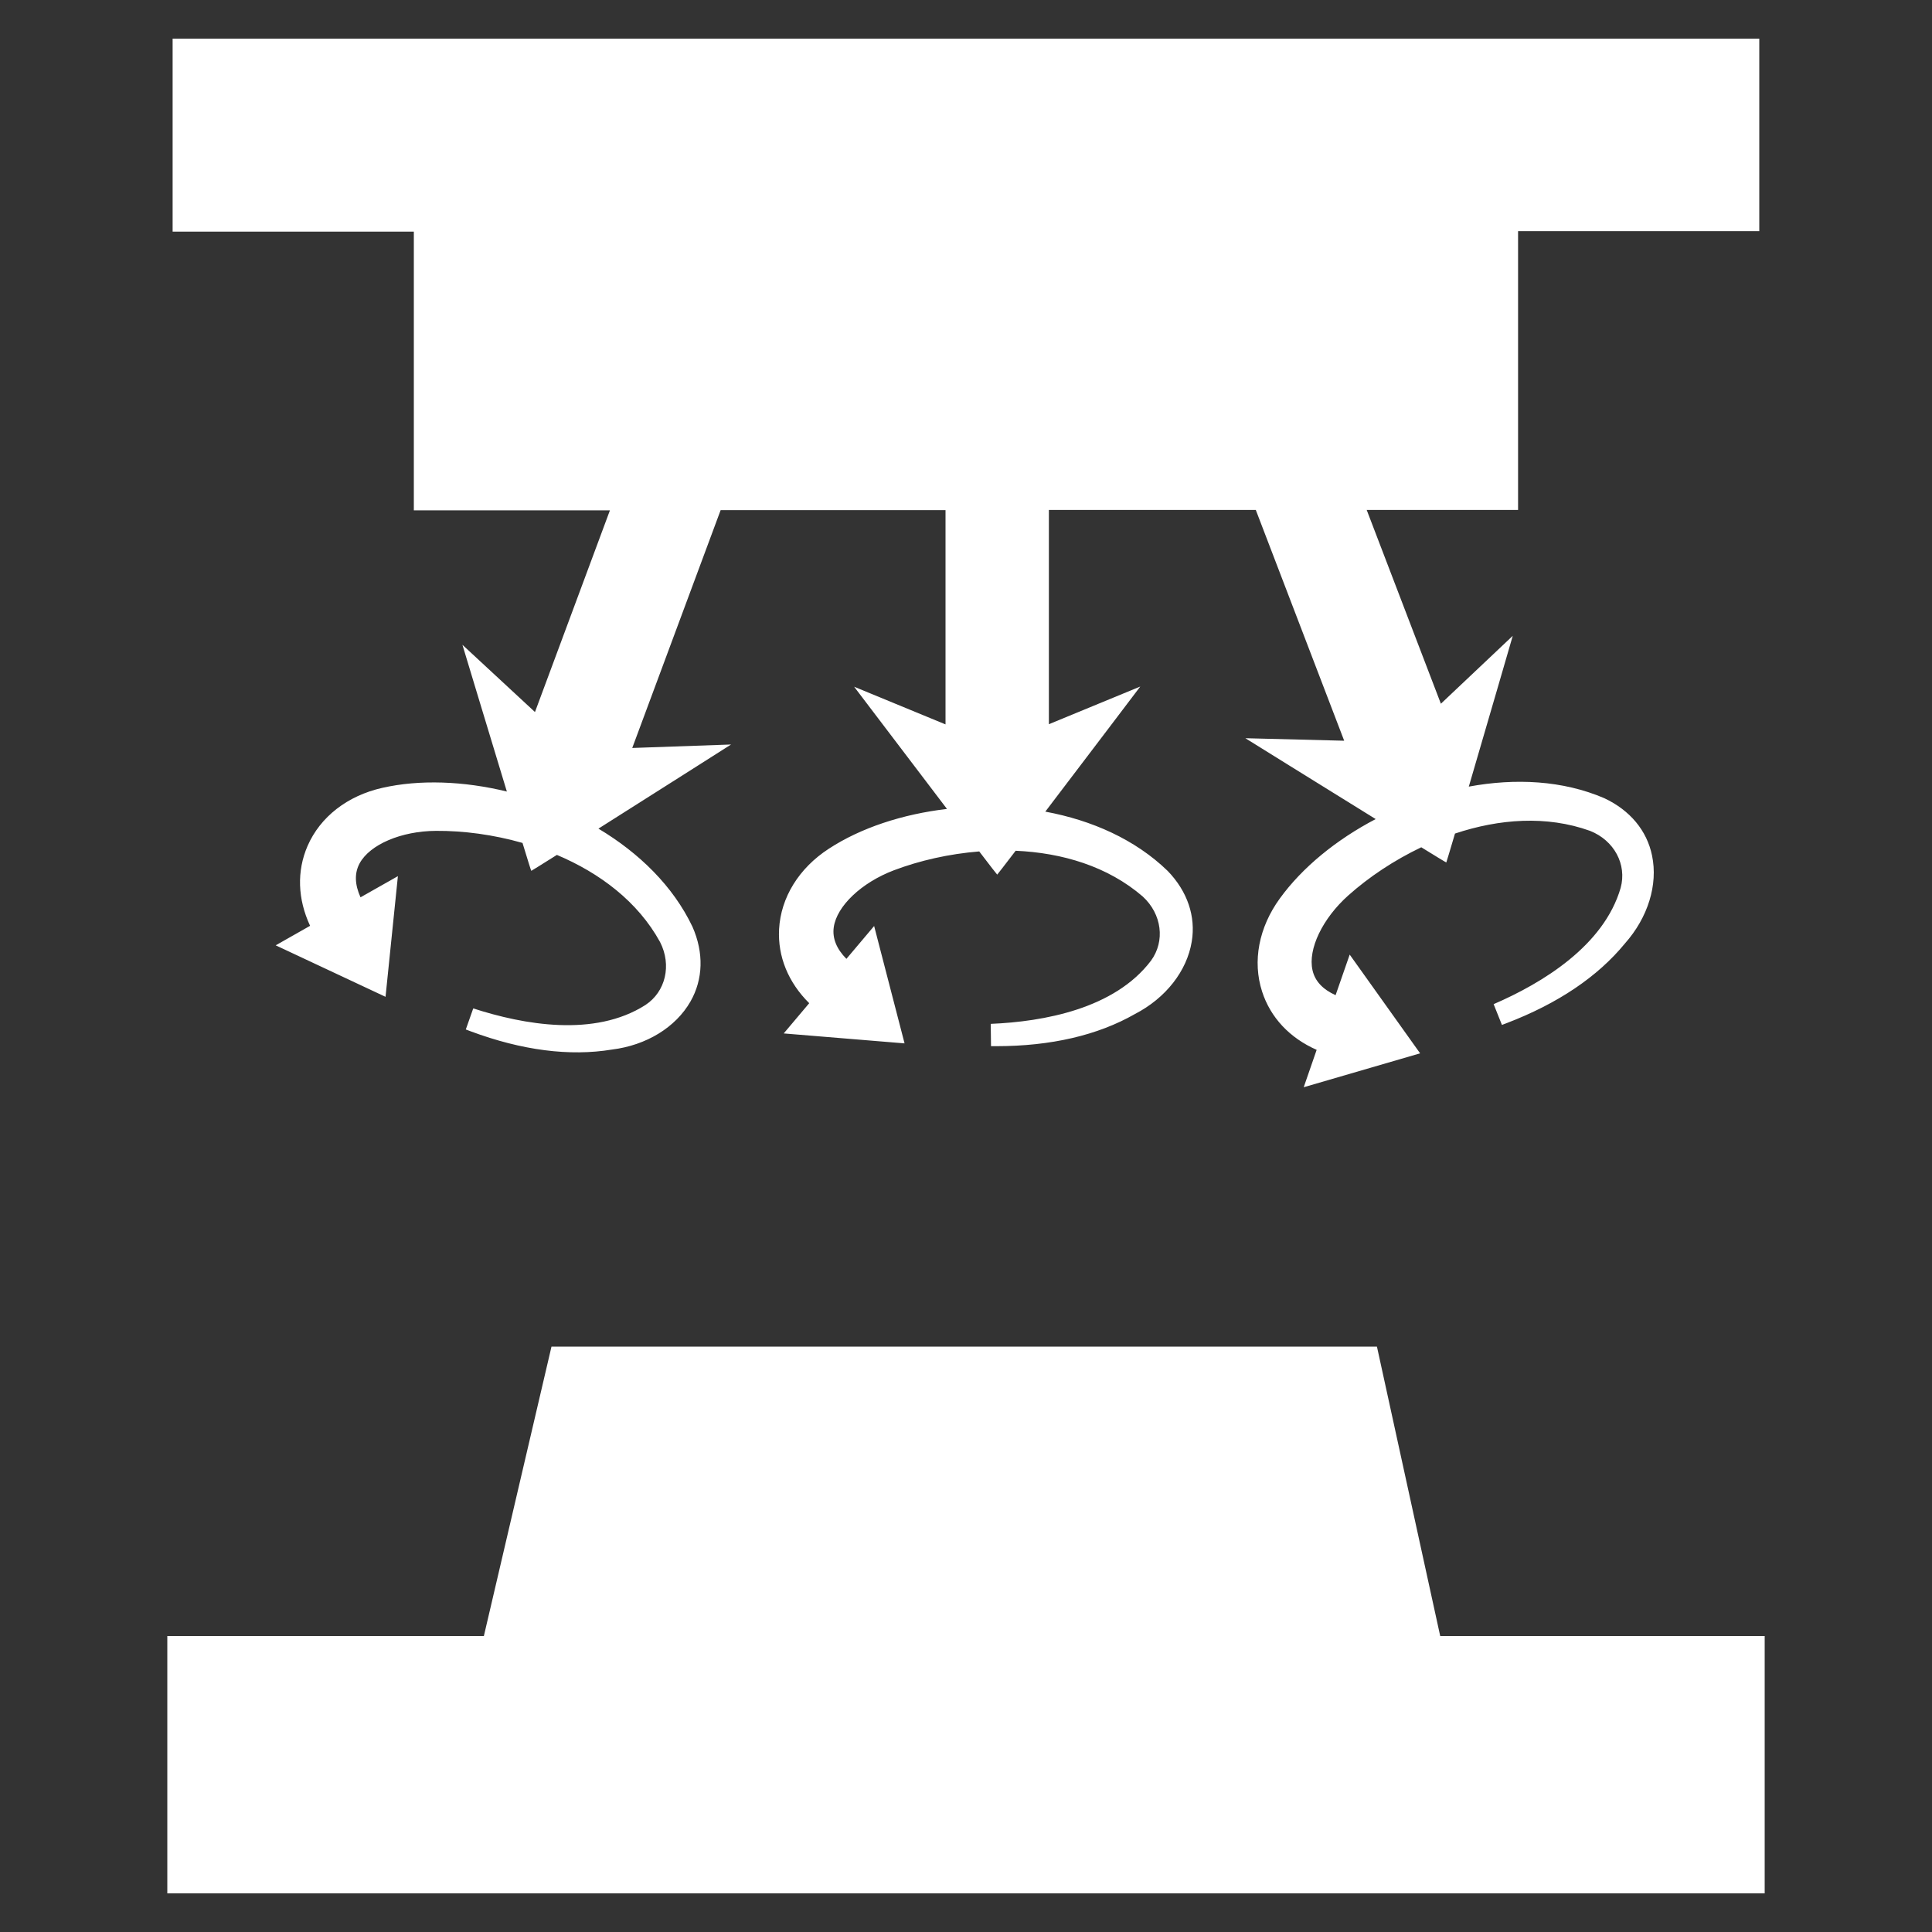 <?xml version="1.0" encoding="UTF-8"?>
<svg id="_圖層_2" data-name="圖層 2" xmlns="http://www.w3.org/2000/svg" viewBox="0 0 200 200">
  <rect x="0" y="0" width="200" height="200" fill="#333333" stroke="none"/>
  <defs>
    <style>
      .cls-1 {
        fill: #fff;
        stroke-width: 0px;
      }
    </style>
  </defs>
  <path class="cls-1" d="M42.84,52.83h20.3l-7.76,20.88-7.51-6.96s2.55,8.45,4.6,15.19c-4.48-1.09-9.03-1.26-12.9-.38-3.6.81-6.42,3-7.73,6.01-1.13,2.6-1.03,5.5.26,8.27l-3.56,2.02,11.37,5.33,1.28-12.49-3.87,2.19c-.6-1.33-.64-2.51-.09-3.52,1.06-1.95,4.31-3.34,7.9-3.36,2.85-.02,5.94.39,8.96,1.25.54,1.77.89,2.9.91,2.89,0,.01,1.04-.64,2.65-1.65,4.43,1.87,8.38,4.83,10.68,9.02,1.22,2.39.58,5.14-1.52,6.52-5.27,3.36-12.6,2.04-17.82.35l-.77,2.18c.17.06.33.13.5.19,5.32,1.98,10.25,2.61,14.63,1.89,3.56-.44,6.6-2.3,8.13-4.98,1.31-2.3,1.39-5.03.21-7.72-2.01-4.23-5.54-7.66-9.74-10.17,6.01-3.8,13.73-8.71,13.73-8.71l-10.23.36,9.15-24.62h23.28v22.18l-9.46-3.9s5.34,7.04,9.61,12.65c-4.59.54-8.91,1.95-12.23,4.12-3.1,2.01-4.97,5.05-5.15,8.33-.15,2.83.95,5.51,3.12,7.66l-2.64,3.13,12.51,1.03-3.15-12.15-2.87,3.4c-1.02-1.03-1.47-2.13-1.31-3.27.31-2.2,2.88-4.63,6.23-5.9,2.67-1.01,5.71-1.7,8.83-1.95,1.12,1.47,1.85,2.41,1.86,2.4,0,.01.76-.96,1.91-2.47,4.81.21,9.54,1.61,13.16,4.74,1.98,1.82,2.33,4.61.85,6.64-3.77,4.98-11.1,6.31-16.59,6.54l.03,2.31c.18,0,.36,0,.53,0,5.67,0,10.52-1.13,14.37-3.33,3.19-1.65,5.38-4.45,5.88-7.5.43-2.61-.45-5.2-2.49-7.31-3.36-3.26-7.86-5.25-12.67-6.14,4.31-5.66,9.83-12.95,9.83-12.95l-9.46,3.9v-22.18h21.42l9.15,23.89-10.23-.26s7.49,4.66,13.49,8.37c-4.09,2.14-7.61,5.02-9.93,8.23-2.17,2.99-2.84,6.49-1.83,9.62.87,2.7,2.86,4.81,5.65,6.04l-1.34,3.87,12.05-3.51-7.29-10.22-1.46,4.2c-1.33-.6-2.14-1.46-2.39-2.59-.49-2.17,1.03-5.35,3.71-7.74,2.13-1.9,4.72-3.63,7.55-4.98,1.57.97,2.59,1.59,2.59,1.57.01,0,.36-1.17.9-2.99,4.56-1.52,9.48-1.9,13.98-.28,2.5.99,3.83,3.48,3.17,5.9-1.74,6-8.11,9.86-13.15,12.04l.86,2.15c.17-.06.33-.12.5-.19,5.3-2.03,9.42-4.81,12.23-8.24,2.38-2.68,3.44-6.08,2.81-9.1-.53-2.59-2.28-4.69-4.94-5.94-4.3-1.85-9.22-2.09-14.03-1.2,2-6.82,4.55-15.61,4.55-15.61l-7.44,7.03-7.68-20.06h15.67v-28.86h24.97V4H17.87v19.98h24.97v28.86Z"/>
  <polygon class="cls-1" points="149.09 169.36 142.54 139.4 57.09 139.4 50.09 169.36 17.32 169.36 17.32 196 182.68 196 182.68 169.36 149.09 169.36"/>
</svg>